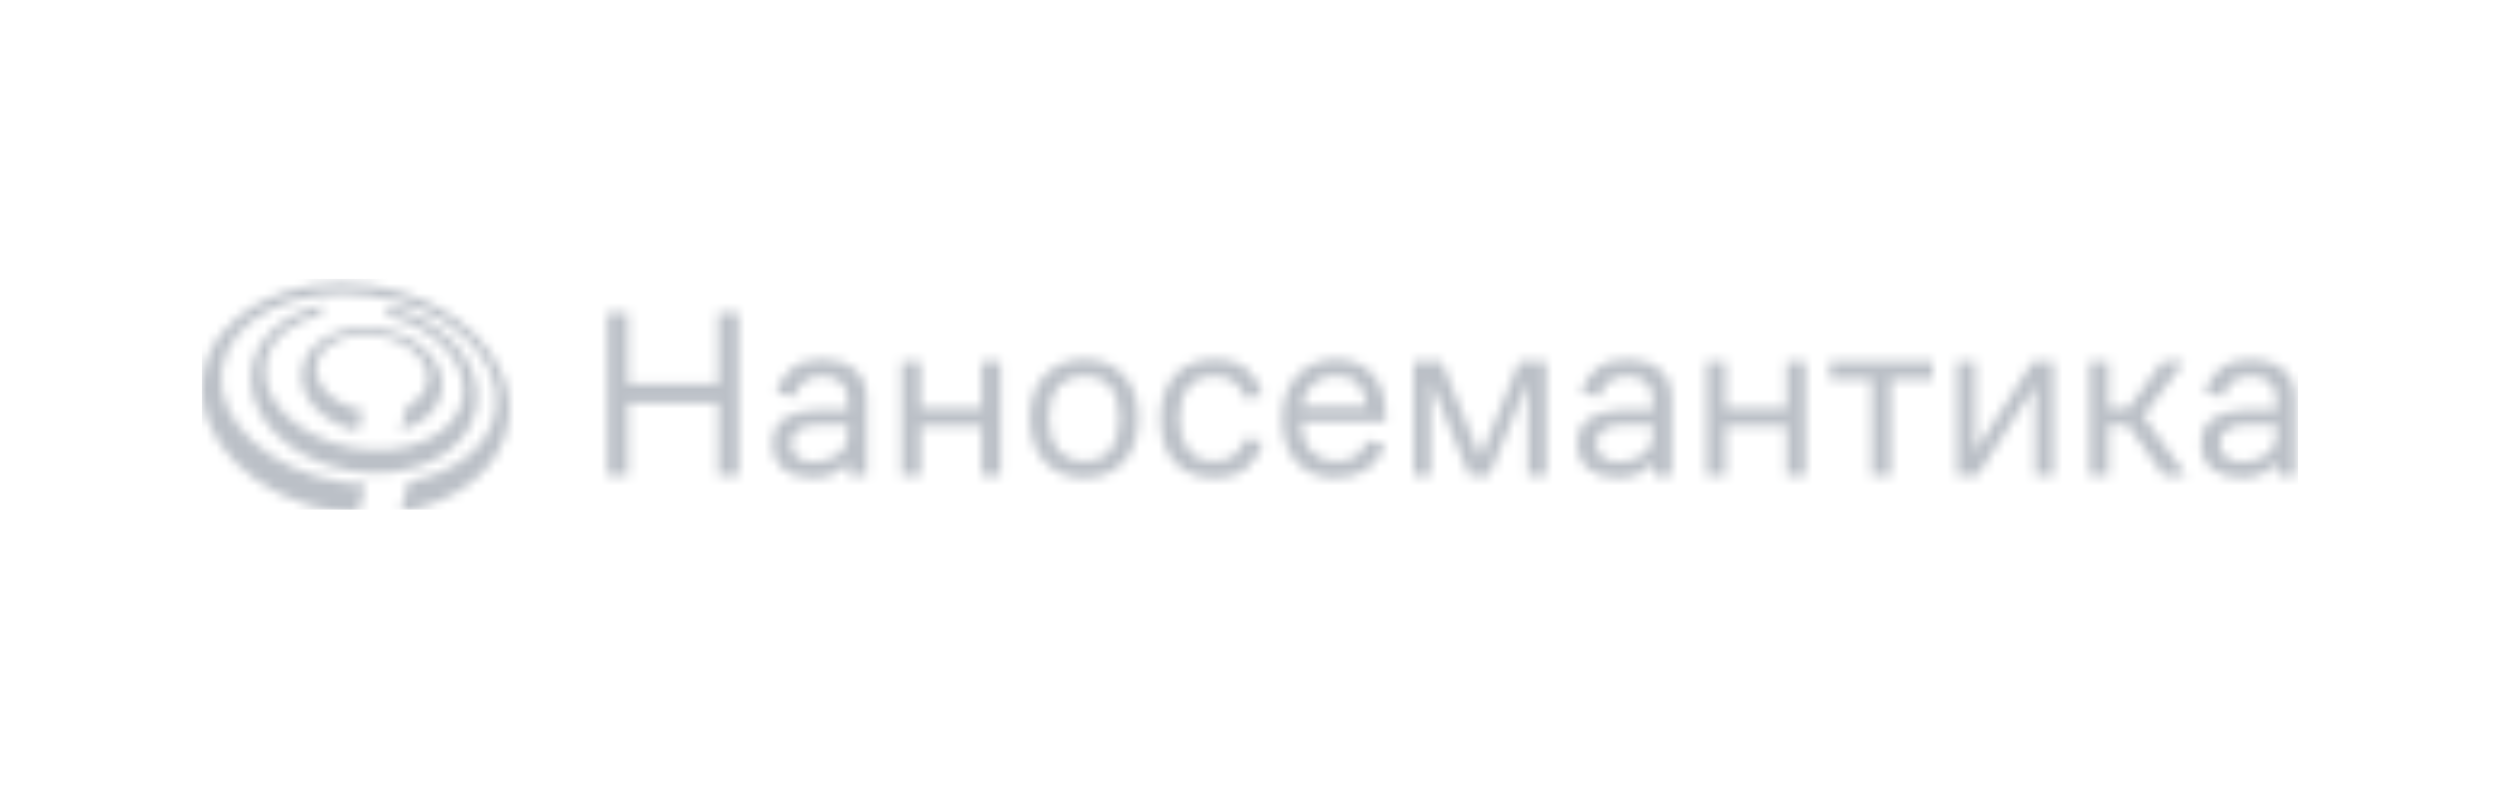 <?xml version="1.0" encoding="UTF-8"?> <svg xmlns="http://www.w3.org/2000/svg" width="260" height="82" viewBox="0 0 260 82" fill="none"> <mask id="mask0_313_1016" style="mask-type:alpha" maskUnits="userSpaceOnUse" x="21" y="29" width="218" height="25"> <path d="M63.168 49.467V32.52H65.311V39.922H74.682V32.52H76.825V49.467H74.682V41.915H65.311V49.467H63.168Z" fill="black"></path> <path d="M88.281 49.467V48.071C87.915 48.553 87.409 48.952 86.761 49.267C86.129 49.566 85.39 49.716 84.543 49.716C83.247 49.716 82.217 49.4 81.453 48.769C80.705 48.138 80.331 47.273 80.331 46.177C80.331 44.947 80.738 44.059 81.552 43.51C82.383 42.962 83.48 42.663 84.842 42.613C85.457 42.597 86.03 42.597 86.561 42.613C87.093 42.613 87.625 42.621 88.156 42.638V41.616C88.156 40.752 87.907 40.121 87.409 39.722C86.91 39.324 86.279 39.124 85.515 39.124C84.667 39.124 84.019 39.332 83.571 39.747C83.139 40.163 82.823 40.669 82.624 41.267L80.73 40.869C80.979 39.822 81.511 38.975 82.325 38.327C83.139 37.679 84.202 37.355 85.515 37.355C86.861 37.355 87.965 37.695 88.829 38.377C89.71 39.041 90.15 40.096 90.15 41.542V49.467H88.281ZM88.156 44.208C87.658 44.192 87.126 44.183 86.561 44.183C86.013 44.183 85.457 44.192 84.892 44.208C84.044 44.241 83.405 44.424 82.973 44.756C82.541 45.089 82.325 45.554 82.325 46.152C82.325 46.717 82.524 47.174 82.923 47.523C83.338 47.855 83.895 48.021 84.593 48.021C85.59 48.021 86.428 47.78 87.11 47.298C87.808 46.8 88.156 46.152 88.156 45.355V44.208Z" fill="black"></path> <path d="M93.753 49.467V37.604H95.747V42.464H102.077V37.604H104.071V49.467H102.077V44.308H95.747V49.467H93.753Z" fill="black"></path> <path d="M112.805 49.716C111.991 49.716 111.226 49.583 110.512 49.317C109.814 49.035 109.216 48.636 108.717 48.121C108.219 47.589 107.82 46.933 107.521 46.152C107.239 45.371 107.098 44.491 107.098 43.51C107.098 41.55 107.629 40.038 108.693 38.975C109.756 37.895 111.127 37.355 112.805 37.355C114.466 37.355 115.812 37.895 116.842 38.975C117.872 40.038 118.387 41.55 118.387 43.51C118.387 45.438 117.872 46.958 116.842 48.071C115.812 49.167 114.466 49.716 112.805 49.716ZM112.805 47.946C114.001 47.946 114.898 47.556 115.496 46.775C116.094 45.978 116.393 44.889 116.393 43.51C116.393 42.115 116.094 41.035 115.496 40.271C114.898 39.506 114.001 39.124 112.805 39.124C111.625 39.124 110.711 39.506 110.063 40.271C109.415 41.035 109.091 42.115 109.091 43.51C109.091 44.889 109.424 45.978 110.088 46.775C110.753 47.556 111.658 47.946 112.805 47.946Z" fill="black"></path> <path d="M129.475 45.604L131.344 45.903C131.112 46.966 130.572 47.872 129.724 48.619C128.894 49.35 127.731 49.716 126.235 49.716C124.59 49.716 123.253 49.193 122.223 48.146C121.193 47.099 120.678 45.562 120.678 43.535C120.678 42.489 120.819 41.583 121.101 40.819C121.401 40.038 121.799 39.39 122.298 38.875C122.796 38.36 123.386 37.978 124.067 37.729C124.748 37.479 125.479 37.355 126.26 37.355C127.805 37.355 128.977 37.729 129.774 38.476C130.588 39.224 131.095 40.096 131.294 41.093L129.475 41.442C129.326 40.877 129.01 40.354 128.528 39.872C128.046 39.373 127.29 39.124 126.26 39.124C125.114 39.124 124.225 39.523 123.594 40.32C122.979 41.101 122.672 42.173 122.672 43.535C122.672 44.848 122.979 45.911 123.594 46.725C124.208 47.539 125.089 47.946 126.235 47.946C127.282 47.946 128.038 47.706 128.503 47.224C128.985 46.725 129.309 46.185 129.475 45.604Z" fill="black"></path> <path d="M144.098 43.884H135.326C135.392 45.213 135.758 46.227 136.422 46.925C137.087 47.622 137.934 47.971 138.964 47.971C139.895 47.971 140.617 47.755 141.133 47.323C141.648 46.891 141.988 46.393 142.154 45.828L144.023 46.152C143.741 47.265 143.159 48.138 142.279 48.769C141.398 49.4 140.269 49.716 138.89 49.716C137.195 49.716 135.841 49.167 134.827 48.071C133.831 46.958 133.332 45.446 133.332 43.535C133.332 42.555 133.473 41.683 133.756 40.919C134.055 40.138 134.454 39.49 134.952 38.975C135.45 38.443 136.04 38.044 136.721 37.778C137.419 37.496 138.159 37.355 138.939 37.355C140.518 37.355 141.772 37.853 142.703 38.85C143.633 39.847 144.098 41.251 144.098 43.062V43.884ZM138.914 39.074C137.984 39.074 137.203 39.365 136.572 39.947C135.957 40.528 135.567 41.292 135.401 42.239H142.104C142.055 41.326 141.772 40.57 141.257 39.971C140.742 39.373 139.961 39.074 138.914 39.074Z" fill="black"></path> <path d="M147.003 49.467V37.604H149.944L153.957 47.523L157.994 37.604H160.835V49.467H158.891V39.772L154.879 49.467H152.81L148.798 39.747V49.467H147.003Z" fill="black"></path> <path d="M172.002 49.467V48.071C171.636 48.553 171.129 48.952 170.481 49.267C169.85 49.566 169.111 49.716 168.263 49.716C166.968 49.716 165.937 49.4 165.173 48.769C164.426 48.138 164.052 47.273 164.052 46.177C164.052 44.947 164.459 44.059 165.273 43.51C166.104 42.962 167.2 42.663 168.562 42.613C169.177 42.597 169.75 42.597 170.282 42.613C170.814 42.613 171.345 42.621 171.877 42.638V41.616C171.877 40.752 171.628 40.121 171.129 39.722C170.631 39.324 170 39.124 169.235 39.124C168.388 39.124 167.74 39.332 167.292 39.747C166.86 40.163 166.544 40.669 166.344 41.267L164.45 40.869C164.7 39.822 165.231 38.975 166.045 38.327C166.86 37.679 167.923 37.355 169.235 37.355C170.581 37.355 171.686 37.695 172.55 38.377C173.43 39.041 173.871 40.096 173.871 41.542V49.467H172.002ZM171.877 44.208C171.379 44.192 170.847 44.183 170.282 44.183C169.734 44.183 169.177 44.192 168.612 44.208C167.765 44.241 167.125 44.424 166.693 44.756C166.261 45.089 166.045 45.554 166.045 46.152C166.045 46.717 166.245 47.174 166.644 47.523C167.059 47.855 167.615 48.021 168.313 48.021C169.31 48.021 170.149 47.78 170.83 47.298C171.528 46.8 171.877 46.152 171.877 45.355V44.208Z" fill="black"></path> <path d="M177.474 49.467V37.604H179.468V42.464H185.798V37.604H187.791V49.467H185.798V44.308H179.468V49.467H177.474Z" fill="black"></path> <path d="M190.295 39.448V37.604H201.011V39.448H196.65V49.467H194.656V39.448H190.295Z" fill="black"></path> <path d="M205.658 49.467H203.515V37.604H205.434V46.9L211.39 37.604H213.583V49.467H211.664V40.121L205.658 49.467Z" fill="black"></path> <path d="M217.314 49.467V37.604H219.308V42.439H221.327L224.865 37.604H227.183L222.946 43.261L227.382 49.467H224.99L221.277 44.183H219.308V49.467H217.314Z" fill="black"></path> <path d="M236.861 49.467V48.071C236.495 48.553 235.989 48.952 235.341 49.267C234.709 49.566 233.97 49.716 233.123 49.716C231.827 49.716 230.797 49.4 230.032 48.769C229.285 48.138 228.911 47.273 228.911 46.177C228.911 44.947 229.318 44.059 230.132 43.51C230.963 42.962 232.059 42.663 233.422 42.613C234.036 42.597 234.61 42.597 235.141 42.613C235.673 42.613 236.205 42.621 236.736 42.638V41.616C236.736 40.752 236.487 40.121 235.989 39.722C235.49 39.324 234.859 39.124 234.095 39.124C233.247 39.124 232.599 39.332 232.151 39.747C231.719 40.163 231.403 40.669 231.204 41.267L229.31 40.869C229.559 39.822 230.09 38.975 230.905 38.327C231.719 37.679 232.782 37.355 234.095 37.355C235.44 37.355 236.545 37.695 237.409 38.377C238.29 39.041 238.73 40.096 238.73 41.542V49.467H236.861ZM236.736 44.208C236.238 44.192 235.706 44.183 235.141 44.183C234.593 44.183 234.036 44.192 233.471 44.208C232.624 44.241 231.984 44.424 231.553 44.756C231.121 45.089 230.905 45.554 230.905 46.152C230.905 46.717 231.104 47.174 231.503 47.523C231.918 47.855 232.475 48.021 233.172 48.021C234.169 48.021 235.008 47.78 235.689 47.298C236.387 46.8 236.736 46.152 236.736 45.355V44.208Z" fill="black"></path> <path fill-rule="evenodd" clip-rule="evenodd" d="M37.203 53.467C36.552 53.429 35.893 53.361 35.229 53.262C26.452 51.949 20.126 45.611 21.099 39.106C22.072 32.602 29.976 28.393 38.754 29.706C47.531 31.02 53.858 37.358 52.884 43.862C52.157 48.72 47.565 52.297 41.63 53.25L42.496 50.091C47.341 49.174 50.981 46.38 51.544 42.614C52.346 37.257 46.621 31.961 38.759 30.785C30.896 29.609 23.873 32.997 23.071 38.354C22.27 43.71 27.994 49.006 35.857 50.182C36.593 50.293 37.321 50.363 38.038 50.395L37.203 53.467Z" fill="black"></path> <path fill-rule="evenodd" clip-rule="evenodd" d="M33.63 31.702C29.743 32.52 26.774 34.93 26.185 38.207C25.326 42.988 29.859 47.804 36.31 48.963C42.761 50.123 48.688 47.187 49.547 42.406C50.358 37.892 46.362 33.347 40.483 31.878L40.197 32.812C45.294 34.099 48.786 37.793 48.137 41.404C47.445 45.258 42.297 47.559 36.64 46.542C30.983 45.525 26.958 41.577 27.651 37.722C28.09 35.283 30.314 33.466 33.322 32.719L33.63 31.702Z" fill="black"></path> <path fill-rule="evenodd" clip-rule="evenodd" d="M37.193 44.831C33.531 44.02 30.98 41.279 31.401 38.47C31.847 35.488 35.47 33.559 39.493 34.161C43.516 34.763 46.416 37.668 45.97 40.649C45.671 42.646 43.948 44.17 41.634 44.779L42.329 42.217C43.481 41.664 44.275 40.779 44.437 39.694C44.761 37.528 42.447 35.387 39.269 34.912C36.09 34.436 33.251 35.806 32.927 37.971C32.614 40.061 34.759 42.128 37.766 42.697L37.193 44.831Z" fill="black"></path> </mask> <g mask="url(#mask0_313_1016)"> <rect x="21" y="29" width="218" height="24" fill="#BBC0C7"></rect> </g> </svg> 